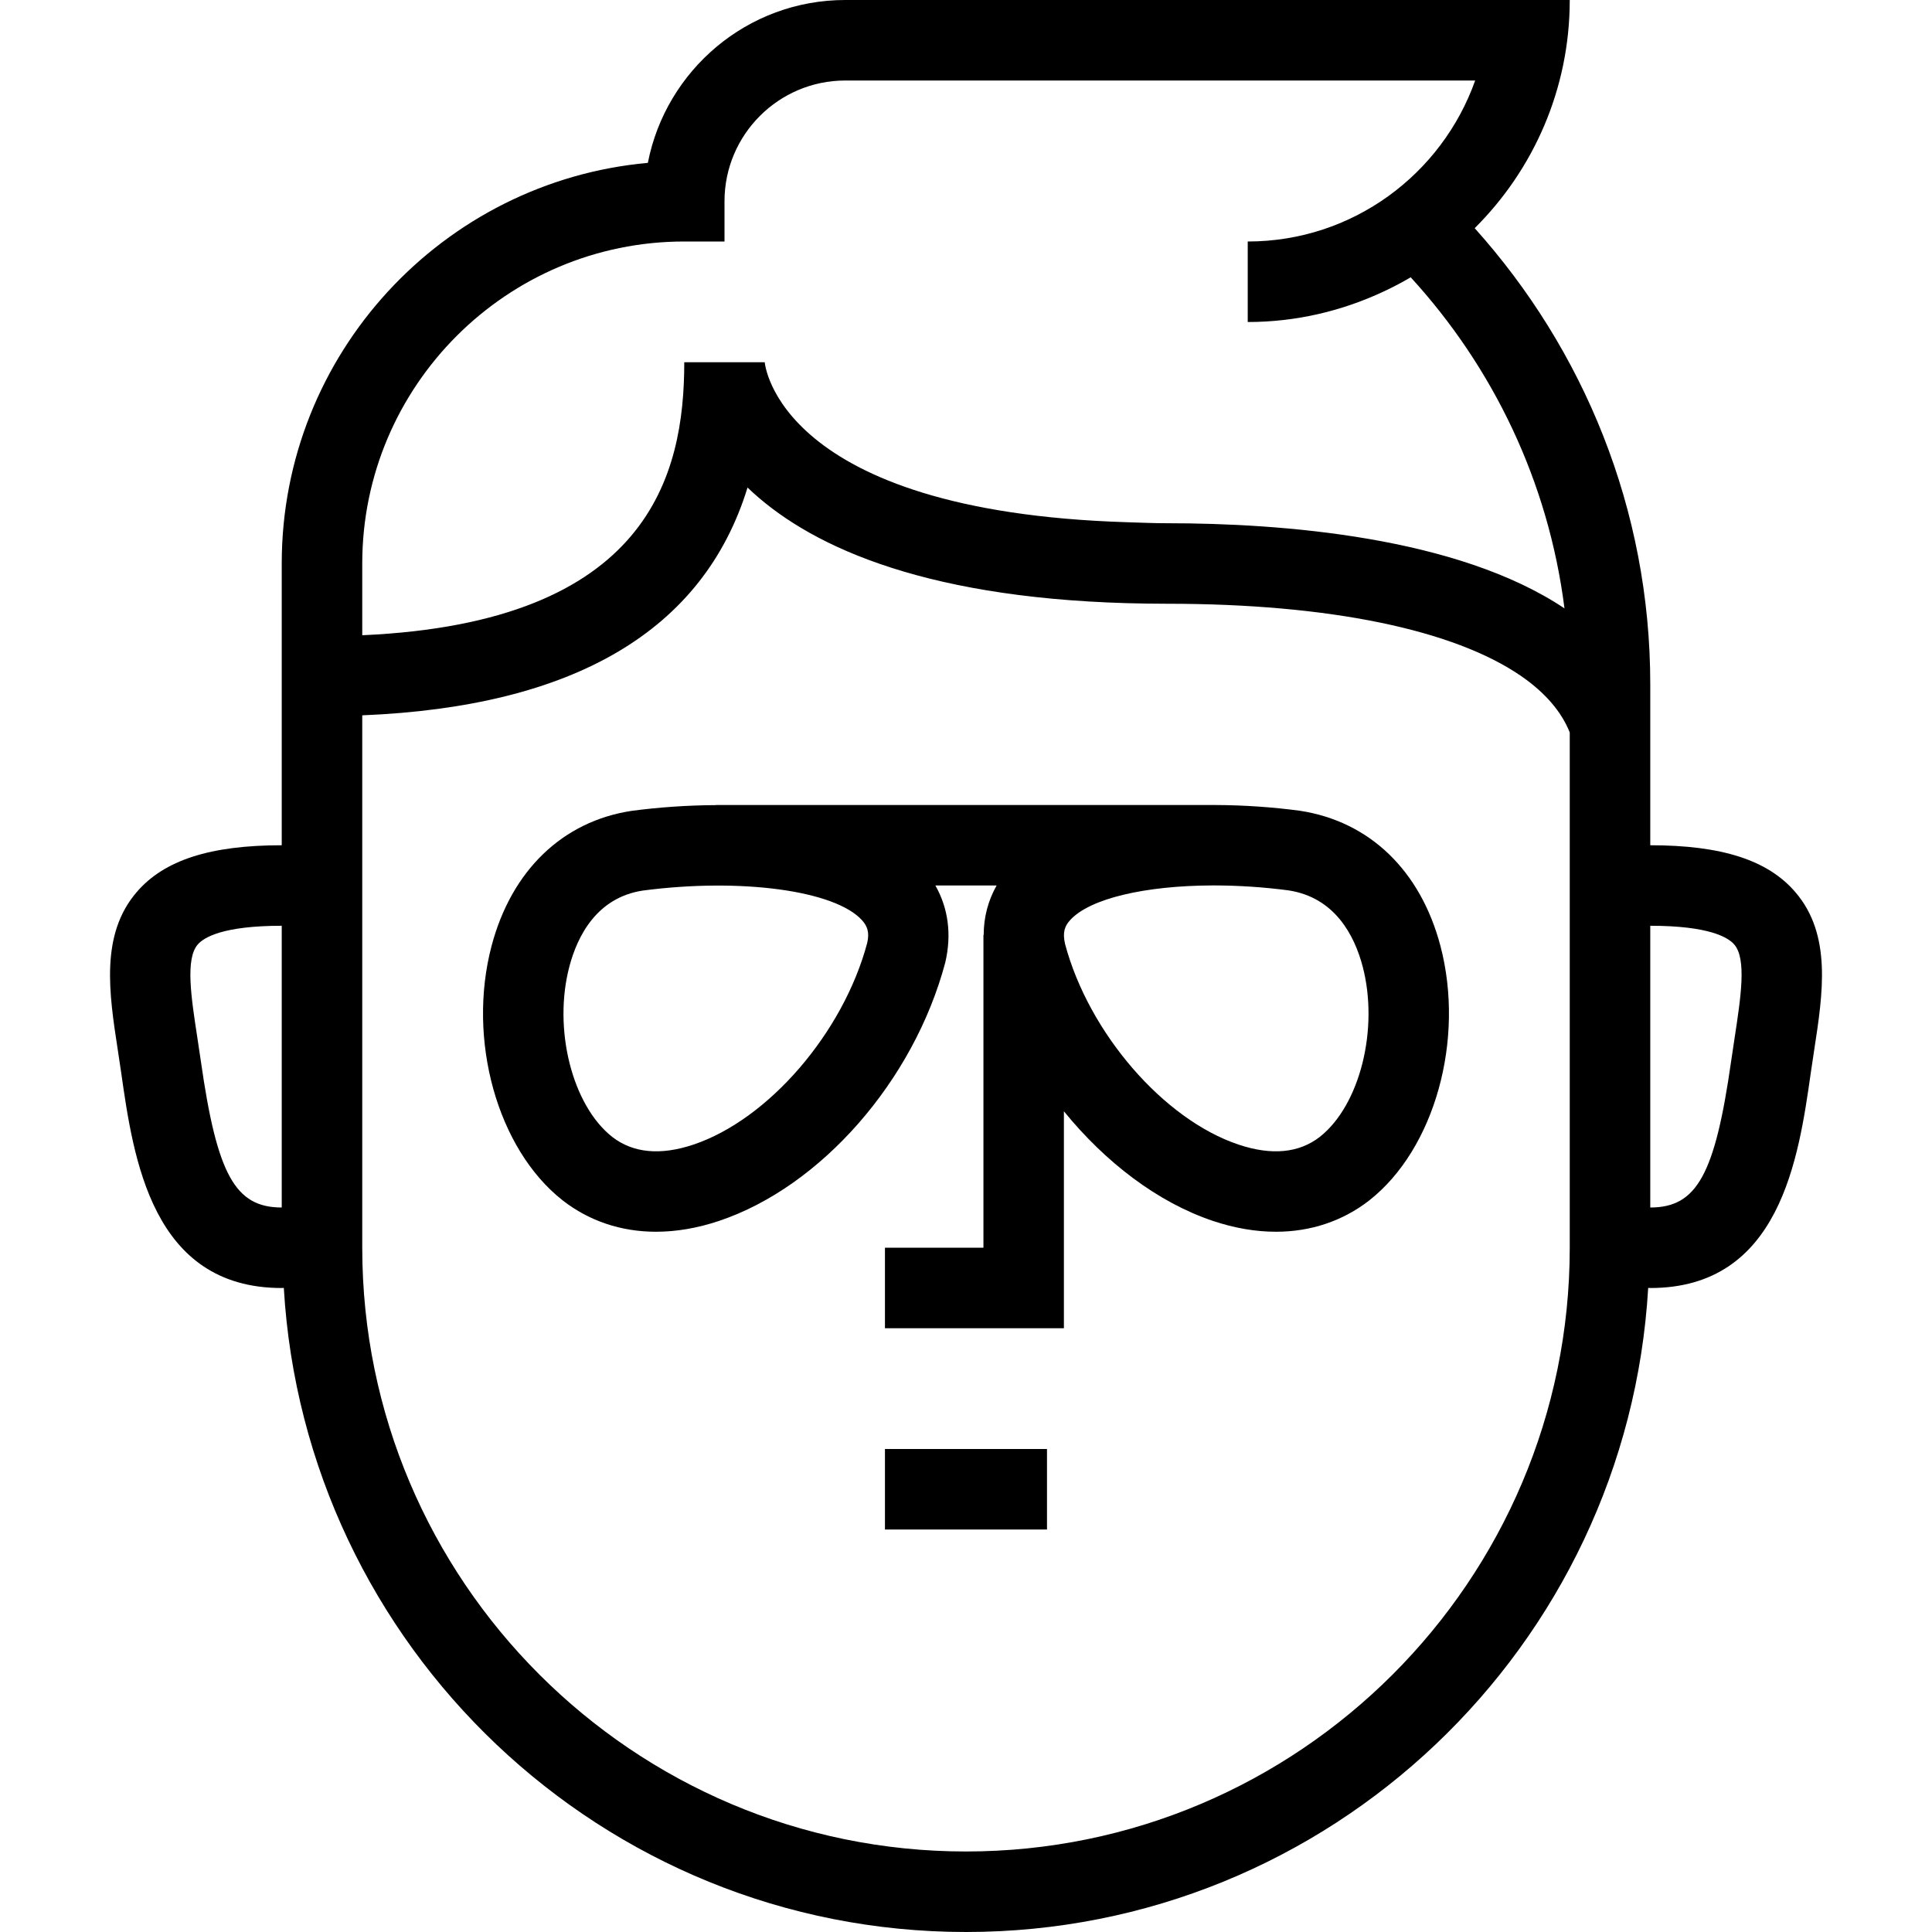 <svg width="40" height="40" viewBox="0 0 40 40" fill="none" xmlns="http://www.w3.org/2000/svg">
<path d="M37.171 18.471C36.603 17.808 35.648 17.5 34.167 17.5V14.167C34.167 10.537 32.783 7.233 30.532 4.724C31.747 3.516 32.5 1.845 32.5 0H17.5C15.475 0 13.787 1.453 13.413 3.372C9.171 3.754 5.833 7.326 5.833 11.667V17.5C4.352 17.5 3.397 17.808 2.829 18.471C2.073 19.352 2.258 20.562 2.438 21.733L2.508 22.201C2.761 23.979 3.143 26.667 5.833 26.667C5.847 26.667 5.862 26.664 5.876 26.664C6.309 34.088 12.469 40 20 40C27.531 40 33.691 34.088 34.124 26.664C34.138 26.664 34.153 26.667 34.167 26.667C36.857 26.667 37.239 23.979 37.492 22.201L37.562 21.733C37.742 20.562 37.928 19.352 37.171 18.471ZM20 38.333C13.107 38.333 7.5 32.726 7.5 25.833V14.81C11.877 14.631 14.564 13.062 15.477 10.094C16.672 11.242 18.961 12.362 23.333 12.488C23.603 12.495 23.88 12.5 24.167 12.5C27.539 12.5 30.103 13.042 31.488 13.993C31.982 14.333 32.325 14.726 32.5 15.165V25.833C32.5 32.726 26.892 38.333 20 38.333ZM30.542 1.667C29.853 3.606 28.006 5 25.833 5V6.667C26.841 6.667 27.793 6.436 28.65 6.034C28.841 5.945 29.026 5.848 29.207 5.741C30.91 7.601 32.059 9.97 32.391 12.596C30.172 11.111 26.538 10.833 24.167 10.833C23.872 10.833 23.608 10.82 23.333 10.812C16.089 10.587 15.834 7.514 15.833 7.5H14.167C14.167 9.831 13.442 12.889 7.5 13.152V11.667C7.5 7.991 10.491 5 14.167 5H15V4.167C15 2.788 16.122 1.667 17.5 1.667H30.542ZM4.158 21.966L4.085 21.478C3.957 20.644 3.836 19.855 4.093 19.556C4.218 19.41 4.61 19.167 5.833 19.167V25C4.869 25 4.493 24.32 4.158 21.966ZM35.915 21.478L35.842 21.966C35.507 24.32 35.131 25 34.167 25V19.167C35.39 19.167 35.782 19.41 35.907 19.556C36.163 19.856 36.042 20.644 35.915 21.478Z" fill="black"/>
<path d="M26.908 16.785C26.352 16.711 25.759 16.669 25.165 16.667H14.823V16.669C14.228 16.672 13.635 16.714 13.077 16.788C11.647 17.004 10.591 18.023 10.178 19.582C9.665 21.523 10.296 23.787 11.645 24.849L11.648 24.852C12.201 25.282 12.863 25.502 13.583 25.502C14.002 25.502 14.442 25.427 14.889 25.277C16.993 24.571 18.916 22.382 19.57 19.931C19.707 19.347 19.633 18.804 19.366 18.333H20.634C20.458 18.644 20.367 18.988 20.366 19.358H20.361V25.833H18.322V27.5H22.027V23.008C22.887 24.065 23.968 24.893 25.11 25.277C25.558 25.427 25.996 25.502 26.416 25.502C27.135 25.502 27.798 25.282 28.351 24.852L28.354 24.849C29.703 23.787 30.334 21.523 29.822 19.582C29.41 18.022 28.353 17.003 26.908 16.785ZM17.954 19.525C17.458 21.382 15.912 23.175 14.359 23.697C13.674 23.927 13.107 23.873 12.675 23.538C11.844 22.883 11.447 21.3 11.789 20.008C11.957 19.371 12.361 18.582 13.31 18.438C15.338 18.172 17.287 18.435 17.847 19.052C17.951 19.168 18.008 19.296 17.954 19.525ZM27.325 23.538C26.893 23.873 26.327 23.927 25.641 23.697C24.087 23.176 22.542 21.382 22.052 19.548C21.992 19.296 22.05 19.167 22.154 19.052C22.563 18.599 23.719 18.337 25.098 18.332H25.156C25.643 18.333 26.157 18.366 26.675 18.434C27.64 18.58 28.043 19.37 28.212 20.008C28.552 21.301 28.156 22.883 27.325 23.538Z" fill="black"/>
<path d="M21.677 30H18.322V31.667H21.677V30Z" fill="black"/>
</svg>
